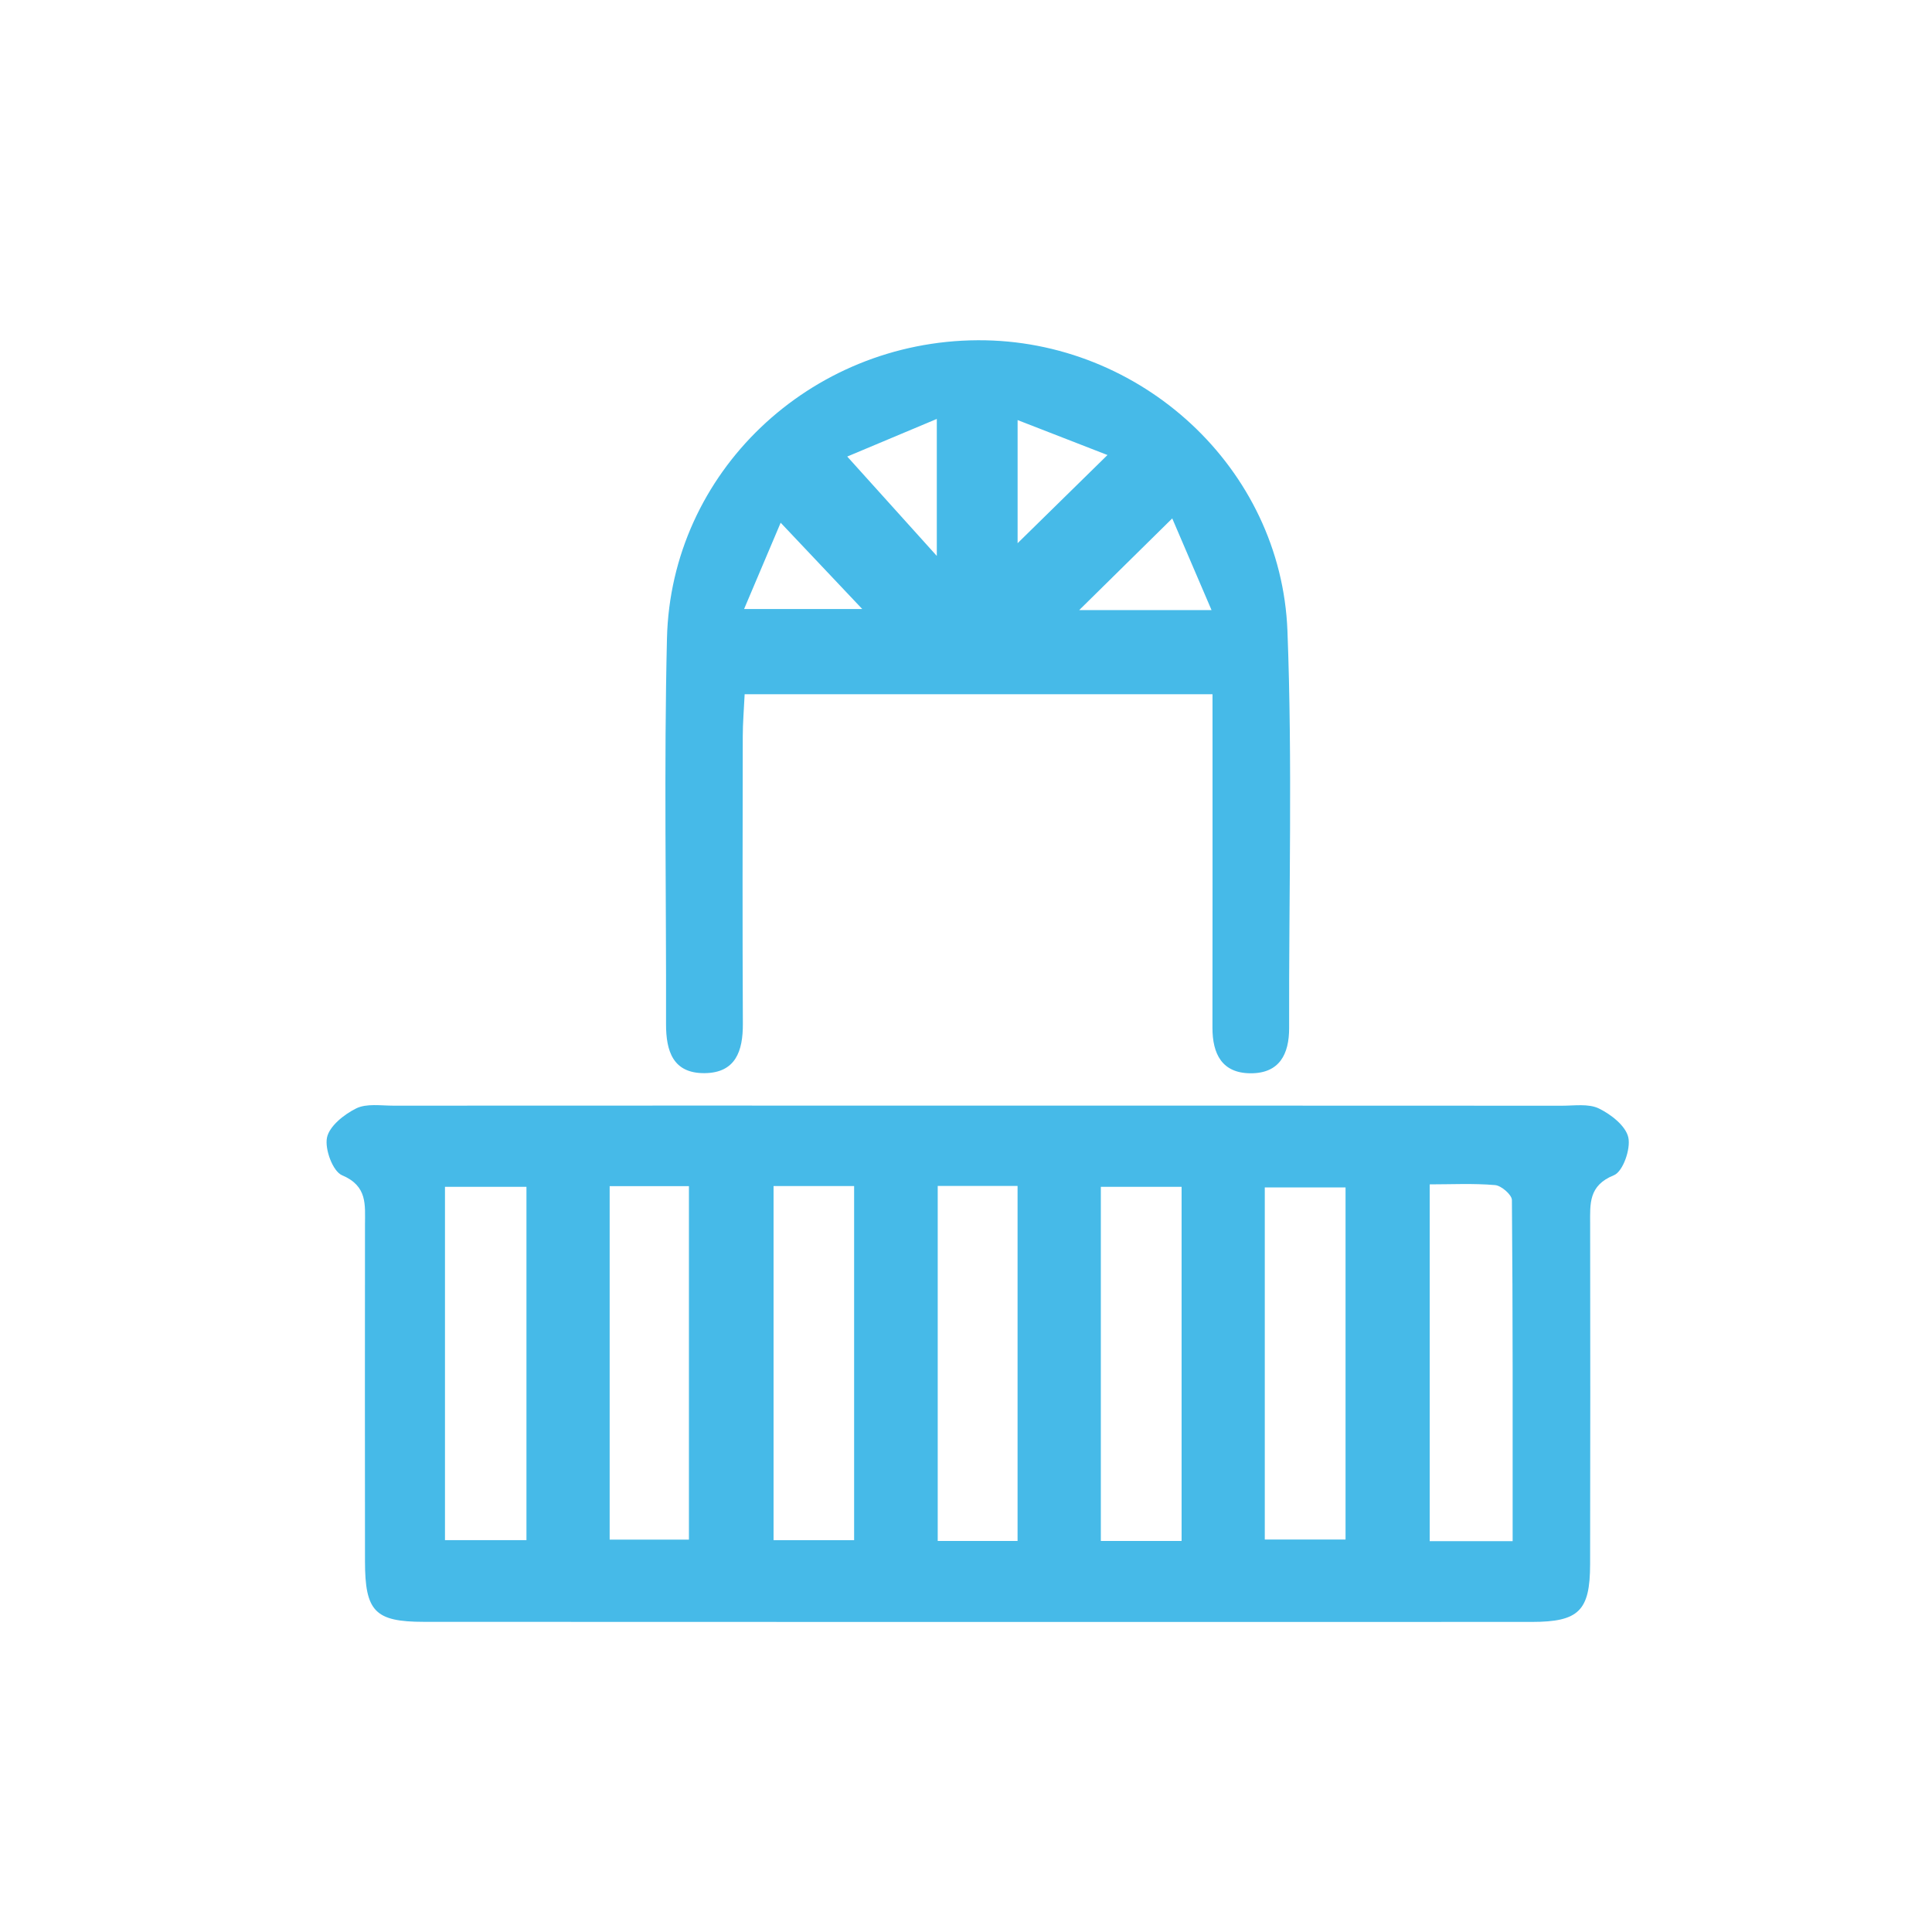 <?xml version="1.0" encoding="utf-8"?>
<!-- Generator: Adobe Illustrator 16.0.0, SVG Export Plug-In . SVG Version: 6.00 Build 0)  -->
<!DOCTYPE svg PUBLIC "-//W3C//DTD SVG 1.1//EN" "http://www.w3.org/Graphics/SVG/1.1/DTD/svg11.dtd">
<svg version="1.1" id="Layer_1" xmlns="http://www.w3.org/2000/svg" xmlns:xlink="http://www.w3.org/1999/xlink" x="0px" y="0px"
	 width="100px" height="100px" viewBox="0 0 100 100" enable-background="new 0 0 100 100" xml:space="preserve">
<path fill-rule="evenodd" clip-rule="evenodd" fill="#46BAE8" d="M50.696,57.227c10.047,0.001,20.093-0.001,30.139,0.005
	c0.649,0.001,1.388-0.119,1.926,0.144c0.628,0.306,1.391,0.903,1.521,1.5s-0.279,1.765-0.747,1.954
	c-1.322,0.534-1.23,1.481-1.229,2.532c0.009,5.871,0.01,11.742-0.002,17.612c-0.005,2.401-0.585,2.975-3.019,2.976
	c-19.113,0.005-38.227,0.005-57.34-0.004c-2.541-0.001-3.05-0.54-3.053-3.133c-0.007-5.806-0.004-11.612,0-17.418
	c0.001-1.032,0.138-2.005-1.185-2.563c-0.481-0.202-0.904-1.35-0.782-1.949c0.122-0.596,0.886-1.202,1.512-1.512
	c0.536-0.264,1.276-0.142,1.926-0.142C30.475,57.223,40.586,57.225,50.696,57.227z M27.249,61.43c-1.478,0-2.807,0-4.217,0
	c0,6.182,0,12.218,0,18.287c1.478,0,2.81,0,4.217,0C27.249,73.537,27.249,67.504,27.249,61.43z M52.669,79.759
	c0-6.18,0-12.257,0-18.375c-1.468,0-2.752,0-4.133,0c0,6.179,0,12.255,0,18.375C50.005,79.759,51.289,79.759,52.669,79.759z
	 M78.294,79.77c0-5.948,0.013-11.803-0.038-17.657c-0.002-0.272-0.549-0.746-0.871-0.773c-1.127-0.096-2.269-0.037-3.384-0.037
	c0,6.369,0,12.394,0,18.468C75.468,79.77,76.753,79.77,78.294,79.77z M31.556,61.396c0,6.284,0,12.31,0,18.295
	c1.51,0,2.837,0,4.103,0c0-6.208,0-12.238,0-18.295C34.209,61.396,32.931,61.396,31.556,61.396z M40.039,61.39
	c0,6.229,0,12.258,0,18.329c1.466,0,2.79,0,4.17,0c0-6.174,0-12.201,0-18.329C42.784,61.39,41.507,61.39,40.039,61.39z
	 M61.159,79.761c0-6.206,0-12.236,0-18.332c-1.46,0-2.784,0-4.18,0c0,6.172,0,12.201,0,18.332
	C58.396,79.761,59.678,79.761,61.159,79.761z M65.465,79.684c1.561,0,2.885,0,4.18,0c0-6.206,0-12.232,0-18.224
	c-1.503,0-2.829,0-4.18,0C65.465,67.621,65.465,73.604,65.465,79.684z"/>
<path fill-rule="evenodd" clip-rule="evenodd" fill="#46BAE8" d="M62.759,35.932c-8.193,0-16.115,0-24.216,0
	c-0.037,0.794-0.098,1.491-0.098,2.188c-0.009,4.957-0.019,9.915,0.005,14.872c0.007,1.415-0.376,2.541-1.985,2.554
	c-1.632,0.012-1.994-1.141-1.991-2.543c0.017-6.653-0.111-13.31,0.048-19.96c0.205-8.597,7.396-15.389,16.083-15.432
	c8.436-0.042,15.709,6.604,16.033,15.048c0.263,6.839,0.068,13.695,0.087,20.544c0.004,1.369-0.507,2.353-1.988,2.35
	c-1.486-0.002-1.982-1.002-1.981-2.361c0.008-4.957,0.004-9.915,0.004-14.872C62.759,37.606,62.759,36.896,62.759,35.932z
	 M52.671,28.116c1.518-1.489,2.997-2.94,4.652-4.564c-1.452-0.564-2.934-1.141-4.652-1.809
	C52.671,24.24,52.671,26.221,52.671,28.116z M48.489,28.775c0-2.586,0-4.615,0-7.091c-1.749,0.734-3.226,1.354-4.636,1.947
	C45.423,25.373,46.793,26.894,48.489,28.775z M38.514,31.523c2.486,0,4.524,0,6.116,0c-1.299-1.375-2.69-2.847-4.223-4.467
	C39.804,28.479,39.212,29.875,38.514,31.523z M55.86,31.578c2.414,0,4.439,0,6.849,0c-0.74-1.727-1.353-3.154-2.034-4.745
	C58.973,28.51,57.529,29.933,55.86,31.578z"/>
</svg>
